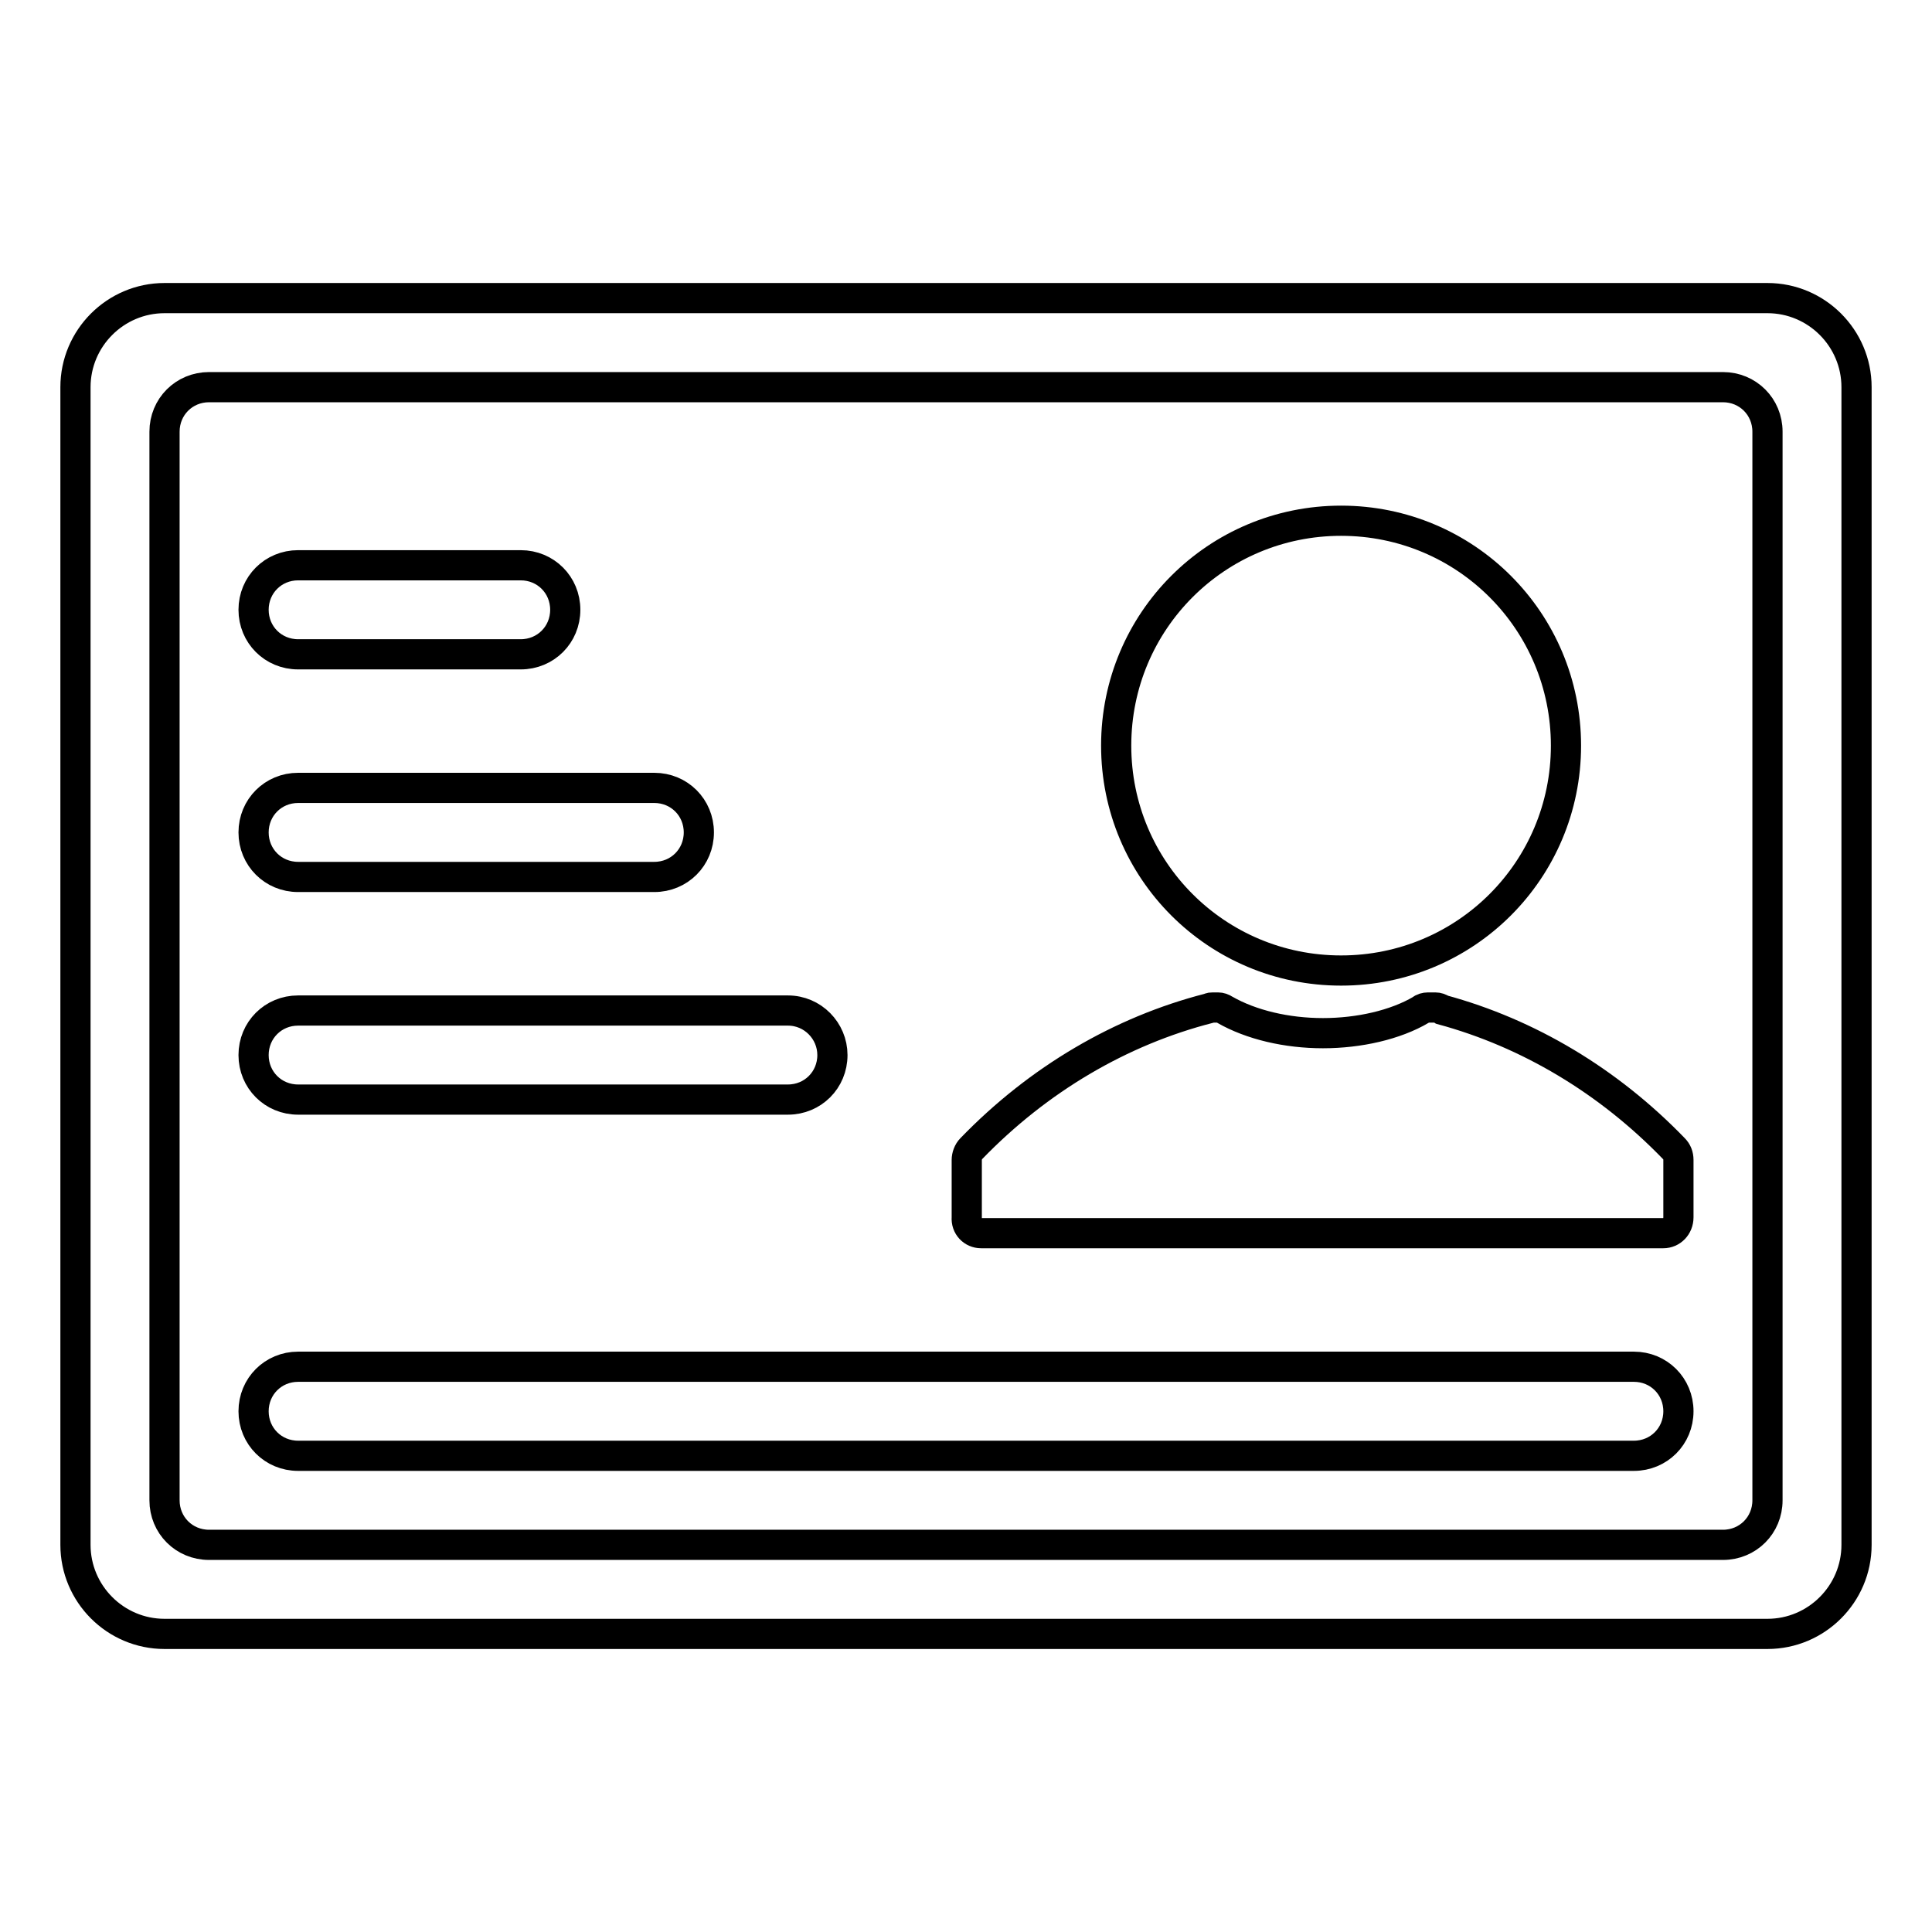 <?xml version="1.0" encoding="utf-8"?>
<!-- Svg Vector Icons : http://www.onlinewebfonts.com/icon -->
<!DOCTYPE svg PUBLIC "-//W3C//DTD SVG 1.1//EN" "http://www.w3.org/Graphics/SVG/1.1/DTD/svg11.dtd">
<svg version="1.1" xmlns="http://www.w3.org/2000/svg" xmlns:xlink="http://www.w3.org/1999/xlink" x="0px" y="0px" viewBox="0 0 256 256" enable-background="new 0 0 256 256" xml:space="preserve">
<g> <path stroke-width="4" fill-opacity="0" stroke="#000000"  d="M21.8,39.5h212.4c6.5,0,11.8,5.3,11.8,11.8l0,0v153.4c0,6.5-5.3,11.8-11.8,11.8H21.8 c-6.5,0-11.8-5.3-11.8-11.8V51.3C10,44.8,15.3,39.5,21.8,39.5L21.8,39.5z M27.7,51.3c-3.3,0-5.9,2.6-5.9,5.9l0,0v141.6 c0,3.3,2.6,5.9,5.9,5.9h200.6c3.3,0,5.9-2.6,5.9-5.9V57.2c0-3.3-2.6-5.9-5.9-5.9H27.7z M147.9,98.8c0,16.5,13.3,29.8,29.8,29.8 c16.5,0,29.8-13.3,29.8-29.8c0-16.5-13.3-29.8-29.8-29.8C161.2,69,147.9,82.3,147.9,98.8C147.9,98.8,147.9,98.8,147.9,98.8 L147.9,98.8z M130,163.4h90.4c1.1,0,2-0.9,2-2.1v-7.6c0-0.6-0.2-1.1-0.6-1.5c-8.7-9-19.3-15.3-30.7-18.4c-0.3-0.2-0.6-0.3-0.9-0.3 h-1c-0.3,0-0.7,0.1-0.9,0.3c-3.4,2-8.2,3.1-13,3.1c-4.8,0-9.5-1.1-13-3.1c-0.3-0.2-0.6-0.3-0.9-0.3h-0.7c-0.2,0-0.3,0-0.5,0.1 c-11.7,3-22.6,9.4-31.5,18.6c-0.4,0.4-0.6,1-0.6,1.5v7.6C128,162.5,128.9,163.4,130,163.4L130,163.4z M39.5,74.9H69 c3.3,0,5.9,2.6,5.9,5.9c0,3.3-2.6,5.9-5.9,5.9H39.5c-3.3,0-5.9-2.6-5.9-5.9C33.6,77.5,36.2,74.9,39.5,74.9 C39.5,74.9,39.5,74.9,39.5,74.9z M39.5,104.4h47.2c3.3,0,5.9,2.6,5.9,5.9c0,3.3-2.6,5.9-5.9,5.9H39.5c-3.3,0-5.9-2.6-5.9-5.9 C33.6,107,36.2,104.4,39.5,104.4z M39.5,133.9h64.9c3.3,0,5.9,2.7,5.9,5.9c0,3.3-2.6,5.9-5.9,5.9H39.5c-3.3,0-5.9-2.6-5.9-5.9 C33.6,136.5,36.2,133.9,39.5,133.9z M39.5,181.1h177c3.3,0,5.9,2.6,5.9,5.9c0,3.3-2.6,5.9-5.9,5.9h-177c-3.3,0-5.9-2.6-5.9-5.9 C33.6,183.7,36.2,181.1,39.5,181.1z"/></g>
</svg>